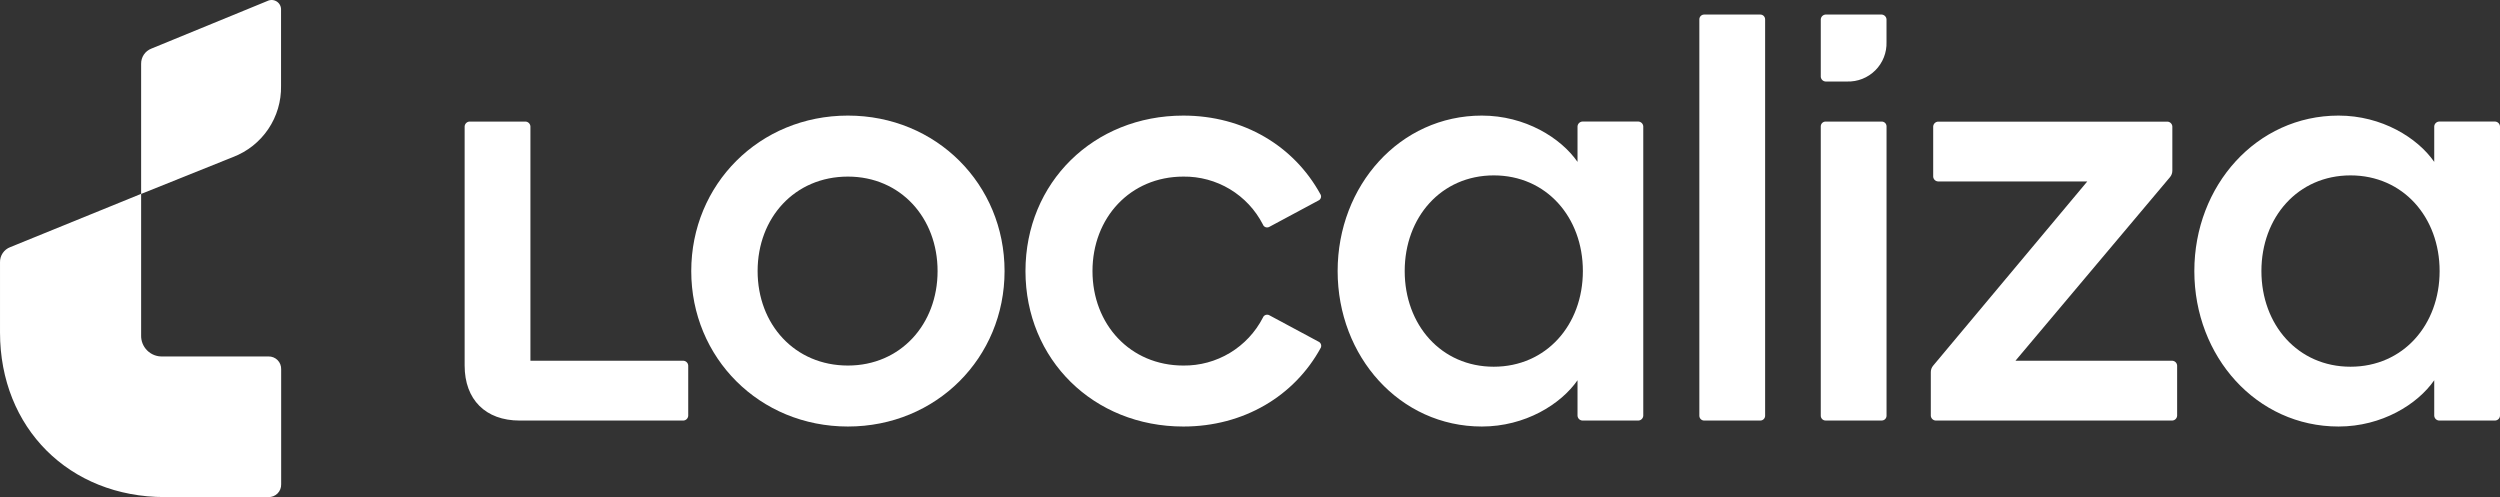 <?xml version="1.0" encoding="UTF-8"?>
<!DOCTYPE svg PUBLIC "-//W3C//DTD SVG 1.1//EN" "http://www.w3.org/Graphics/SVG/1.1/DTD/svg11.dtd">
<!-- Creator: CorelDRAW -->
<svg xmlns="http://www.w3.org/2000/svg" xml:space="preserve" width="428.012mm" height="85.103mm" version="1.1" style="shape-rendering:geometricPrecision; text-rendering:geometricPrecision; image-rendering:optimizeQuality; fill-rule:evenodd; clip-rule:evenodd"
viewBox="0 0 8184.88 1627.43"
 xmlns:xlink="http://www.w3.org/1999/xlink"
 xmlns:xodm="http://www.corel.com/coreldraw/odm/2003">
 <rect x="0" y="0" width="8184.88" height="1627.43" fill="#333333" stroke="none"/>
 <defs>
  <style type="text/css">
   <![CDATA[
    .fil0 {fill:white;fill-rule:nonzero}
   ]]>
  </style>
 </defs>
 <g id="Camada_x0020_1">
  <g id="_2493926468400">
   <path class="fil0" d="M875.71 3.15l-380.33 156.08c-9.96,3.9 -18.51,10.74 -24.47,19.62 -5.96,8.9 -9.06,19.41 -8.88,30.1l0 425.98 300.93 -120.82c46.95,-17.91 87.22,-49.87 115.32,-91.53 28.13,-41.63 42.74,-90.93 41.81,-141.16l0 -248.02c0.44,-5.45 -0.57,-10.92 -2.92,-15.82 -2.35,-4.93 -5.99,-9.14 -10.48,-12.21 -4.52,-3.07 -9.76,-4.91 -15.2,-5.29 -5.45,-0.39 -10.89,0.67 -15.8,3.07z"/>
   <path class="fil0" d="M0.02 858.86l0 229.43c0,312.67 226.52,539.12 539.58,539.12l339.08 0c5.55,0.18 11.07,-0.77 16.21,-2.81 5.16,-2.04 9.86,-5.11 13.78,-9.03 3.92,-3.92 6.99,-8.59 9.01,-13.76 2.04,-5.16 2.99,-10.69 2.81,-16.24l0 -376.63c0.18,-5.55 -0.77,-11.07 -2.81,-16.24 -2.01,-5.16 -5.08,-9.86 -9.01,-13.78 -3.92,-3.92 -8.6,-7.02 -13.76,-9.06 -5.16,-2.07 -10.69,-3.02 -16.24,-2.84l-346.77 0c-9.27,0.34 -18.51,-1.24 -27.13,-4.62 -8.65,-3.41 -16.47,-8.54 -23.02,-15.1 -6.56,-6.56 -11.69,-14.38 -15.1,-23 -3.38,-8.65 -4.95,-17.89 -4.62,-27.13l0 -462.51 -428.49 174.41c-10.07,3.79 -18.71,10.63 -24.7,19.54 -6.01,8.93 -9.11,19.51 -8.83,30.25z"/>
   <path class="fil0" d="M2776 378.44c-289.73,0 -512.89,225.18 -512.89,509.04 0,283.84 223.16,508.94 512.89,508.94 289.73,0 512.89,-225.1 512.89,-508.94 0,-283.87 -223.16,-509.04 -512.89,-509.04zm0 818.34c-174.2,0 -295.61,-134.91 -295.61,-309.29 0,-174.41 121.41,-309.32 295.61,-309.32 172.29,0 293.6,134.91 293.6,309.32 0,174.38 -121.31,309.29 -293.6,309.29z"/>
   <path class="fil0" d="M4316.58 1118.44l-160.52 -86.16c-1.88,-1.11 -4,-1.78 -6.17,-1.96 -2.17,-0.21 -4.36,0.08 -6.43,0.83 -2.04,0.75 -3.92,1.94 -5.45,3.48 -1.55,1.55 -2.71,3.41 -3.46,5.47 -24.55,47.67 -61.9,87.58 -107.84,115.24 -45.94,27.67 -98.7,42.02 -152.31,41.43 -174.3,0 -297.65,-134.91 -297.65,-309.29 0,-174.41 123.35,-309.32 297.65,-309.32 53.63,-0.64 106.39,13.66 152.34,41.3 45.97,27.67 83.29,67.57 107.81,115.3 0.72,2.07 1.88,3.95 3.43,5.5 1.55,1.55 3.41,2.76 5.45,3.51 2.06,0.75 4.26,1.01 6.45,0.8 2.17,-0.21 4.29,-0.9 6.17,-2.01l160.52 -86.13c1.94,-0.88 3.69,-2.17 5.06,-3.77 1.39,-1.63 2.43,-3.54 2.99,-5.58 0.57,-2.06 0.65,-4.23 0.28,-6.32 -0.39,-2.12 -1.21,-4.11 -2.48,-5.83 -86.13,-156.67 -250.52,-256.48 -448.23,-256.48 -293.68,0 -516.84,219.29 -516.84,509.04 0,289.73 223.16,508.94 516.84,508.94 197.71,0 364.14,-99.84 450.27,-258.42 1.5,-3.66 1.5,-7.74 0.03,-11.41 -1.47,-3.64 -4.31,-6.58 -7.92,-8.16z"/>
   <path class="fil0" d="M2237.63 1181.09l-501.04 0 0 -767.36c-0.28,-4.08 -2.04,-7.9 -4.93,-10.79 -2.89,-2.89 -6.71,-4.65 -10.79,-4.93l-184.03 0c-4.05,0.28 -7.87,2.04 -10.74,4.93 -2.86,2.89 -4.59,6.71 -4.88,10.79l0 783.05c0,111.58 68.53,180.08 180.08,180.08l536.33 0c4.05,-0.26 7.87,-2.01 10.76,-4.91 2.86,-2.89 4.6,-6.74 4.83,-10.79l0 -164.39c-0.23,-4.05 -1.96,-7.9 -4.83,-10.79 -2.89,-2.89 -6.71,-4.65 -10.76,-4.91z"/>
   <path class="fil0" d="M7112.14 1181.06l-513.64 0 505.87 -600.96c5.11,-6.01 7.85,-13.68 7.77,-21.61l0 -144.51c-0.26,-4.08 -1.96,-7.92 -4.91,-10.82 -2.86,-2.89 -6.69,-4.62 -10.79,-4.9l-751.54 0c-4.08,0.28 -7.92,2.01 -10.82,4.9 -2.89,2.89 -4.64,6.74 -4.9,10.82l0 164.47c0.28,4.08 2.01,7.9 4.9,10.76 2.89,2.89 6.74,4.6 10.82,4.85l488.81 0 -504.53 603c-5.08,5.99 -7.85,13.6 -7.79,21.48l0 142.61c0.23,4.05 1.96,7.9 4.83,10.79 2.89,2.89 6.71,4.64 10.76,4.9l775.31 0c4.03,-0.26 7.85,-2.01 10.71,-4.9 2.86,-2.89 4.57,-6.74 4.85,-10.79l0 -164.39c-0.28,-4.08 -1.99,-7.92 -4.85,-10.81 -2.94,-2.89 -6.76,-4.62 -10.87,-4.88z"/>
   <path class="fil0" d="M6160.77 47.65l-184.03 0c-4.08,0.26 -7.87,2.01 -10.76,4.88 -2.86,2.86 -4.6,6.68 -4.85,10.74l0 187.98c0.26,4.05 1.99,7.87 4.85,10.74 2.89,2.86 6.69,4.59 10.76,4.88l70.41 0c17.14,0.54 34.17,-2.43 50.1,-8.72 15.93,-6.3 30.38,-15.8 42.49,-27.9 12.13,-12.1 21.63,-26.58 27.93,-42.51 6.3,-15.93 9.27,-32.96 8.7,-50.07l0 -74.39c-0.26,-4.05 -1.99,-7.87 -4.88,-10.74 -2.86,-2.87 -6.69,-4.62 -10.71,-4.88z"/>
   <path class="fil0" d="M8169.18 397.98l-184.06 0c-4.03,0.31 -7.85,2.07 -10.71,4.96 -2.86,2.86 -4.59,6.71 -4.85,10.76l0 116.3c-54.77,-78.93 -171.62,-151.56 -313.27,-151.56 -268.18,0 -472.16,229.02 -472.16,509.04 0,280 203.65,508.94 472.16,508.94 141.65,0 258.5,-72.58 313.27,-151.48l0 116.2c0.26,4.08 1.99,7.9 4.85,10.81 2.86,2.89 6.69,4.62 10.71,4.91l184.06 0c4.08,-0.28 7.92,-2.01 10.84,-4.91 2.86,-2.89 4.6,-6.74 4.85,-10.81l0 -947.45c-0.26,-4.08 -2.04,-7.9 -4.91,-10.79 -2.86,-2.89 -6.71,-4.62 -10.79,-4.93zm-473.73 802.65c-172.19,0 -291.69,-137.03 -291.69,-313.14 0,-176.16 119.51,-313.27 291.69,-313.27 172.16,0 291.74,137.03 291.74,313.27 0,176.21 -119.45,313.14 -291.74,313.14z"/>
   <path class="fil0" d="M5364.37 397.98l-184.03 0c-4.08,0.31 -7.87,2.07 -10.76,4.96 -2.86,2.86 -4.6,6.71 -4.85,10.76l0 116.3c-54.82,-78.93 -171.72,-151.56 -313.24,-151.56 -268.25,0 -472.14,229.02 -472.14,509.04 0,280 203.6,508.94 472.14,508.94 141.52,0 258.42,-72.58 313.24,-151.48l0 116.2c0.23,4.08 1.96,7.9 4.83,10.81 2.89,2.89 6.71,4.62 10.79,4.91l184.03 0c4.05,-0.28 7.9,-2.01 10.76,-4.91 2.86,-2.92 4.59,-6.74 4.83,-10.81l0 -947.45c-0.26,-4.05 -1.99,-7.9 -4.85,-10.76 -2.86,-2.89 -6.69,-4.65 -10.74,-4.96zm-473.79 802.65c-172.26,0 -291.66,-137.03 -291.66,-313.14 0,-176.16 119.4,-313.27 291.66,-313.27 172.29,0 291.66,137.03 291.66,313.27 0,176.21 -119.76,313.14 -292.05,313.14l0.39 0z"/>
   <path class="fil0" d="M6160.77 398.01l-183.95 0c-8.67,0 -15.69,7.02 -15.69,15.72l0 947.34c0,8.67 7.02,15.69 15.69,15.69l183.95 0c8.67,0 15.69,-7.02 15.69,-15.69l0 -947.34c0,-8.7 -7.02,-15.72 -15.69,-15.72z"/>
   <path class="fil0" d="M5763.21 47.65l-183.93 0c-8.67,0 -15.69,7.02 -15.69,15.69l0 1297.8c0,8.67 7.02,15.72 15.69,15.72l183.93 0c8.67,0 15.72,-7.05 15.72,-15.72l0 -1297.8c0,-8.67 -7.04,-15.69 -15.72,-15.69z"/>
  </g>
 </g>
</svg>
